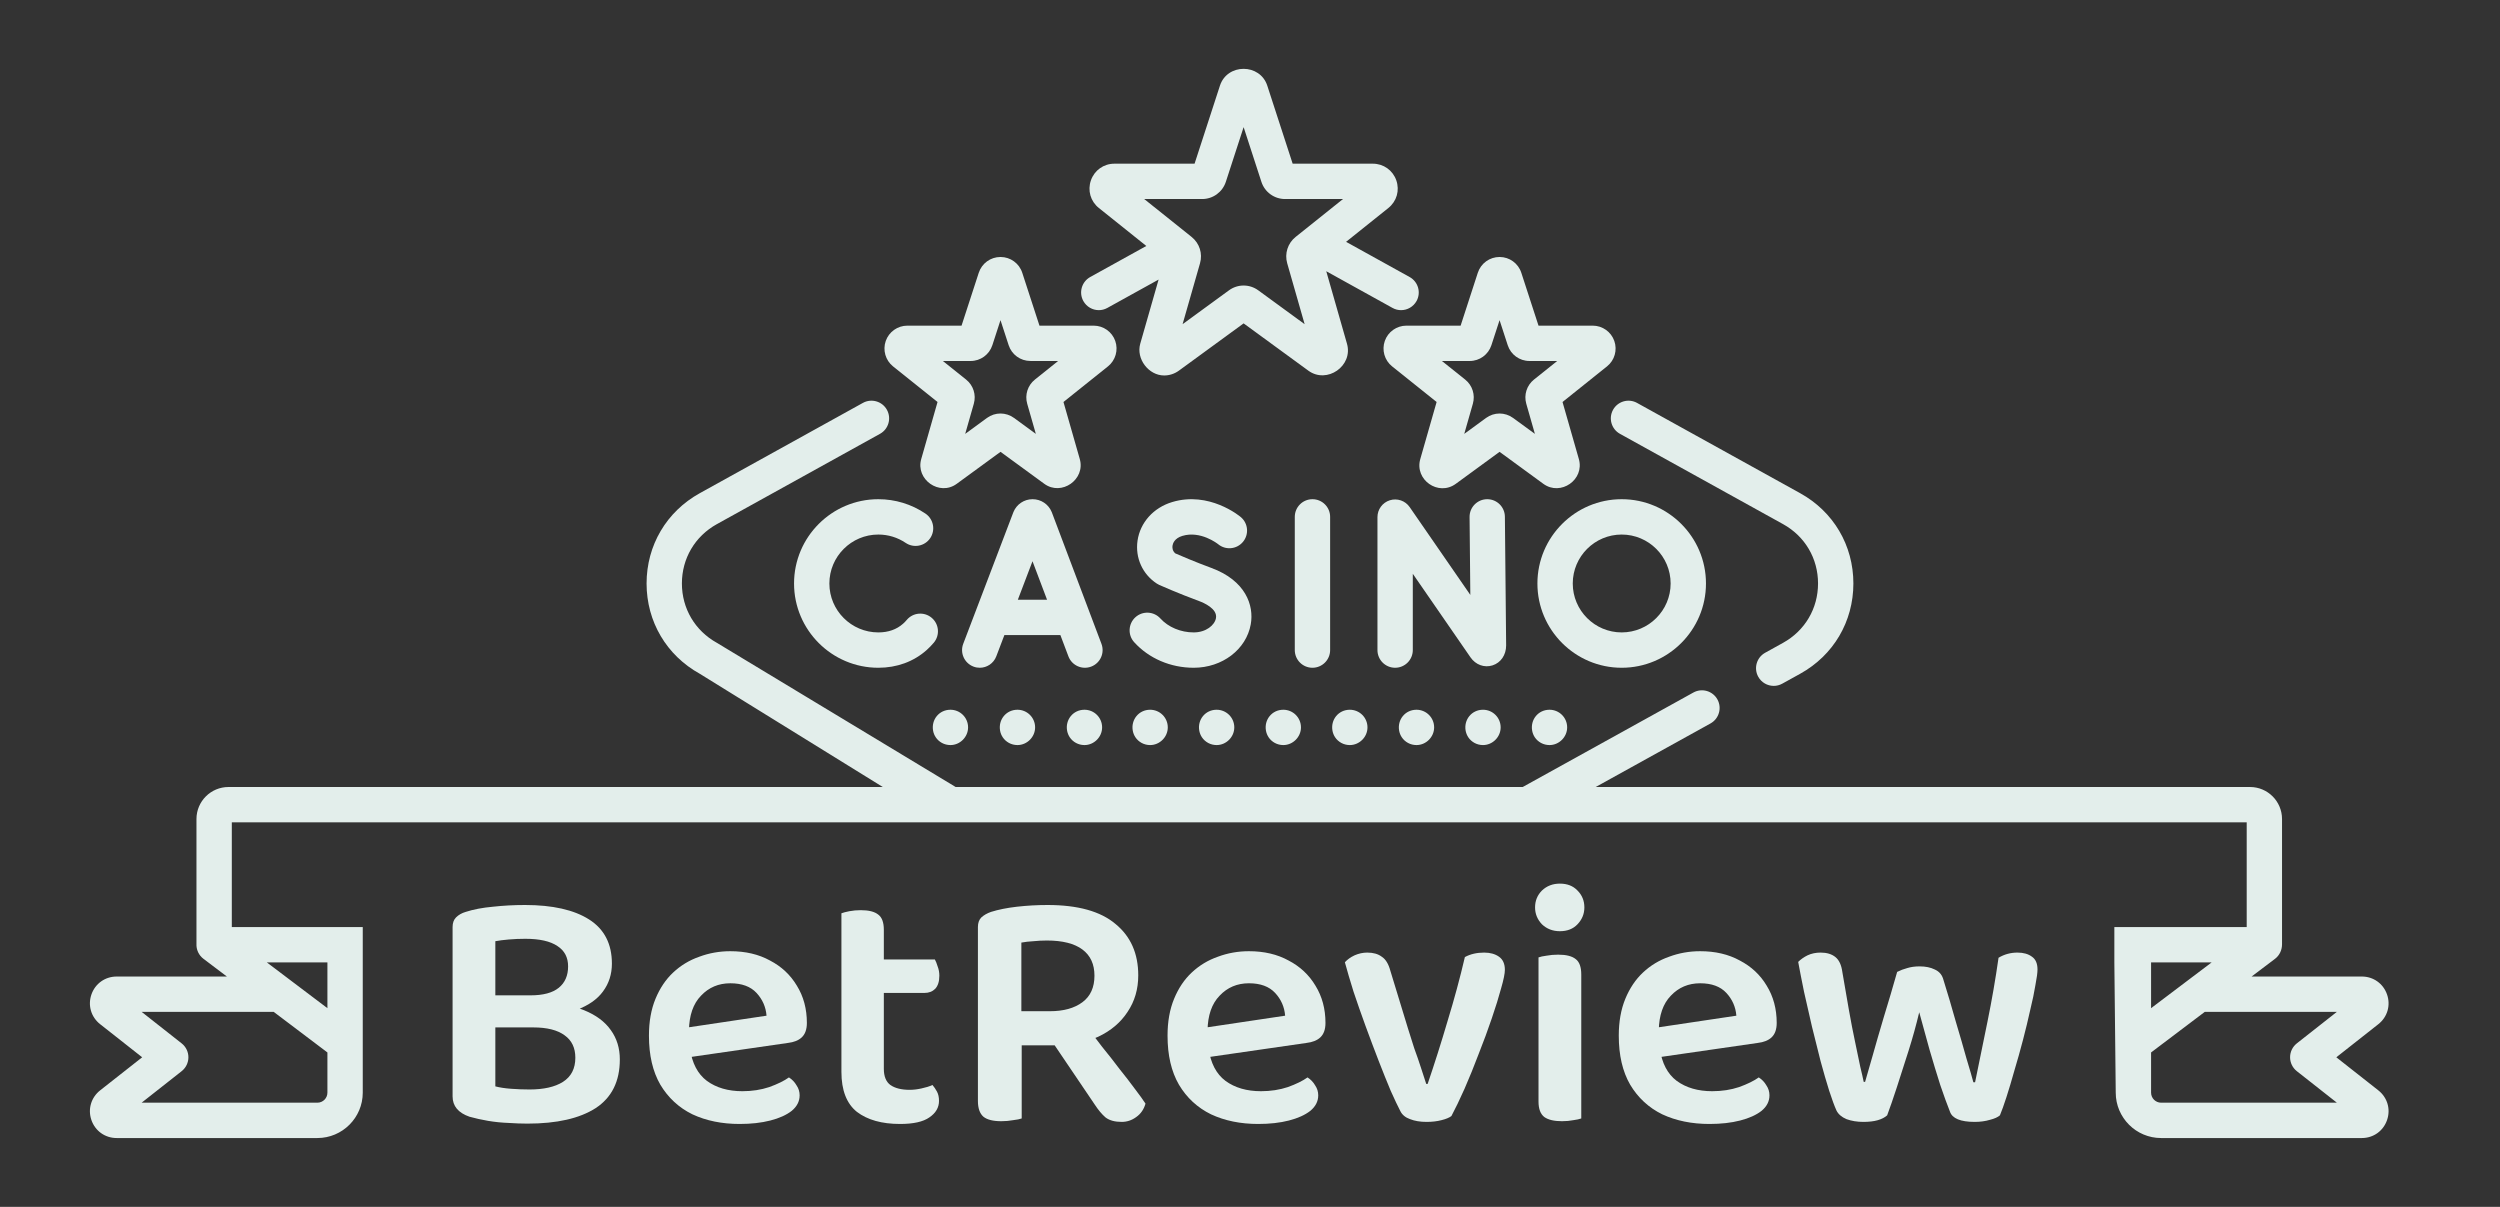 <svg width="116" height="56" viewBox="0 0 116 56" fill="none" xmlns="http://www.w3.org/2000/svg">
<rect x="0" y="0" width="116" height="56" fill="#333333" stroke="none"/>
<g clip-path="url(#clip0_2118_7201)">
<path d="M50.985 14.391C51.119 14.391 51.255 14.358 51.381 14.288L53.759 12.972C53.759 12.972 52.91 15.937 52.907 15.949C52.708 16.646 53.291 17.422 54.018 17.422C54.257 17.422 54.496 17.347 54.699 17.199L57.704 15.005C57.704 15.005 60.701 17.194 60.708 17.199C61.572 17.83 62.795 16.978 62.5 15.949L61.538 12.585L64.613 14.288C64.739 14.358 64.875 14.391 65.01 14.391C65.298 14.391 65.578 14.238 65.728 13.968C65.947 13.572 65.803 13.073 65.407 12.854L62.458 11.221L64.419 9.652C64.808 9.341 64.953 8.837 64.788 8.367C64.623 7.898 64.195 7.595 63.698 7.595H59.979L58.802 3.975C58.464 2.935 56.944 2.933 56.605 3.975C56.603 3.982 55.428 7.595 55.428 7.595H51.709C51.212 7.595 50.784 7.898 50.619 8.367C50.455 8.837 50.599 9.341 50.988 9.652L53.189 11.413L50.587 12.853C50.191 13.073 50.047 13.572 50.267 13.968C50.417 14.238 50.696 14.391 50.985 14.391ZM53.091 9.235H55.78C56.282 9.235 56.723 8.914 56.879 8.437L57.704 5.899L58.529 8.437C58.684 8.914 59.126 9.235 59.627 9.235H62.316L60.115 10.995C59.751 11.287 59.598 11.766 59.726 12.215L60.535 15.042L58.385 13.472C57.977 13.174 57.43 13.174 57.023 13.472L54.872 15.042L55.681 12.215C55.81 11.766 55.657 11.287 55.292 10.995L53.091 9.235Z" fill="#E3EEEB"/>
<path d="M75.165 20.129L82.733 24.319C83.75 24.881 84.357 25.911 84.357 27.073C84.357 28.235 83.75 29.265 82.733 29.828L81.903 30.288C81.507 30.507 81.363 31.006 81.583 31.402C81.732 31.672 82.012 31.825 82.301 31.825C82.435 31.825 82.571 31.792 82.697 31.722L83.527 31.263C85.074 30.407 85.997 28.841 85.997 27.073C85.997 25.306 85.074 23.74 83.527 22.884L75.959 18.695C75.563 18.475 75.064 18.619 74.845 19.015C74.626 19.411 74.769 19.91 75.165 20.129Z" fill="#E3EEEB"/>
<path d="M51.108 29.875L48.808 23.78C48.805 23.773 48.802 23.765 48.799 23.758C48.651 23.396 48.302 23.163 47.911 23.163H47.91C47.519 23.163 47.171 23.398 47.023 23.76C47.02 23.766 47.018 23.772 47.016 23.778L44.694 29.872C44.533 30.296 44.746 30.769 45.169 30.93C45.265 30.967 45.364 30.984 45.461 30.984C45.791 30.984 46.102 30.783 46.227 30.456L46.604 29.466H49.201L49.574 30.454C49.733 30.877 50.206 31.091 50.63 30.931C51.054 30.771 51.268 30.298 51.108 29.875ZM47.228 27.827L47.908 26.041L48.583 27.827H47.228Z" fill="#E3EEEB"/>
<path d="M69.827 23.975C69.823 23.525 69.457 23.163 69.008 23.163C69.005 23.163 69.002 23.163 69 23.163C68.547 23.168 68.183 23.538 68.188 23.991L68.223 27.604L65.409 23.529C65.205 23.233 64.832 23.105 64.49 23.212C64.147 23.319 63.914 23.636 63.914 23.994V30.164C63.914 30.617 64.281 30.984 64.734 30.984C65.187 30.984 65.554 30.617 65.554 30.164V26.624L68.231 30.501C68.47 30.847 68.87 30.993 69.249 30.875C69.635 30.754 69.885 30.393 69.885 29.948L69.827 23.975Z" fill="#E3EEEB"/>
<path d="M61.718 30.164V23.983C61.718 23.53 61.351 23.163 60.898 23.163C60.445 23.163 60.078 23.53 60.078 23.983V30.164C60.078 30.617 60.445 30.984 60.898 30.984C61.351 30.984 61.718 30.617 61.718 30.164Z" fill="#E3EEEB"/>
<path d="M40.754 24.803C41.21 24.803 41.648 24.937 42.023 25.19C42.398 25.444 42.908 25.345 43.162 24.97C43.415 24.595 43.316 24.085 42.941 23.831C42.294 23.394 41.538 23.163 40.754 23.163C38.598 23.163 36.844 24.917 36.844 27.074C36.844 29.23 38.598 30.984 40.754 30.984C41.617 30.984 42.392 30.7 42.996 30.163C43.114 30.058 43.226 29.942 43.33 29.819C43.62 29.472 43.575 28.954 43.228 28.664C42.881 28.373 42.364 28.418 42.073 28.765C42.021 28.827 41.964 28.886 41.905 28.938C41.603 29.208 41.215 29.344 40.754 29.344C39.502 29.344 38.483 28.326 38.483 27.074C38.483 25.822 39.502 24.803 40.754 24.803Z" fill="#E3EEEB"/>
<path d="M58.035 28.968C58.193 28.088 57.795 26.938 56.209 26.353C55.457 26.076 54.757 25.774 54.534 25.677C54.389 25.556 54.395 25.391 54.404 25.322C54.419 25.221 54.492 24.977 54.863 24.865C55.708 24.611 56.496 25.23 56.521 25.25C56.867 25.537 57.381 25.491 57.671 25.146C57.963 24.799 57.918 24.282 57.571 23.991C57.512 23.941 56.103 22.779 54.39 23.295C53.519 23.557 52.903 24.245 52.781 25.089C52.668 25.882 53.011 26.645 53.679 27.08C53.715 27.103 53.753 27.124 53.792 27.142C53.828 27.158 54.681 27.537 55.641 27.891C55.844 27.966 56.499 28.244 56.421 28.68C56.363 29.007 55.961 29.344 55.388 29.344C54.787 29.344 54.209 29.102 53.842 28.697C53.537 28.362 53.019 28.336 52.683 28.64C52.348 28.944 52.322 29.463 52.626 29.798C53.309 30.552 54.316 30.984 55.388 30.984C56.713 30.984 57.827 30.136 58.035 28.968Z" fill="#E3EEEB"/>
<path d="M79.157 27.074C79.157 24.917 77.403 23.163 75.246 23.163C73.09 23.163 71.336 24.917 71.336 27.074C71.336 29.23 73.09 30.984 75.246 30.984C77.403 30.984 79.157 29.23 79.157 27.074ZM72.976 27.074C72.976 25.821 73.994 24.803 75.246 24.803C76.499 24.803 77.517 25.821 77.517 27.074C77.517 28.326 76.499 29.344 75.246 29.344C73.994 29.344 72.976 28.326 72.976 27.074Z" fill="#E3EEEB"/>
<path d="M110.759 46.144C110.584 45.638 110.125 45.311 109.589 45.311H104.474L105.561 44.489C105.773 44.329 105.886 44.078 105.886 43.815C105.886 43.811 105.886 38.002 105.886 38.002C105.886 37.183 105.22 36.517 104.401 36.517H74.04L79.367 33.568C79.763 33.349 79.907 32.85 79.688 32.453C79.468 32.057 78.969 31.914 78.573 32.133L70.654 36.517H44.341C44.321 36.503 44.3 36.49 44.278 36.478L33.264 29.828C32.248 29.265 31.64 28.235 31.64 27.073C31.64 25.911 32.248 24.881 33.264 24.319L40.833 20.129C41.229 19.91 41.372 19.411 41.153 19.015C40.934 18.619 40.435 18.475 40.038 18.695L32.47 22.884C30.924 23.74 30.001 25.306 30.001 27.073C30.001 28.841 30.924 30.407 32.47 31.263L40.962 36.517H10.602C9.783 36.517 9.116 37.183 9.116 38.002V43.792C9.102 44.059 9.22 44.322 9.441 44.489L10.528 45.311H5.413C4.877 45.311 4.418 45.638 4.242 46.144C4.067 46.65 4.226 47.191 4.646 47.522L6.597 49.058L4.646 50.593C4.226 50.925 4.067 51.466 4.242 51.972C4.418 52.478 4.877 52.805 5.413 52.805H14.726C15.887 52.805 16.832 51.86 16.832 50.699V44.655C16.832 44.202 16.832 43.015 16.832 43.015H10.756V38.157H104.247V43.015H98.106C98.106 43.015 98.106 44.202 98.106 44.655L98.17 50.699C98.17 51.86 99.114 52.805 100.276 52.805H109.589C110.125 52.805 110.584 52.478 110.759 51.972C110.935 51.466 110.776 50.925 110.355 50.593L108.405 49.058L110.355 47.522C110.776 47.191 110.935 46.65 110.759 46.144ZM15.192 44.655V46.779L12.38 44.655H15.192ZM12.699 46.95L15.192 48.834V50.699C15.192 50.956 14.983 51.165 14.726 51.165H6.571L8.429 49.702C8.627 49.546 8.742 49.309 8.742 49.058C8.742 48.806 8.627 48.569 8.429 48.413L6.571 46.95L12.699 46.95ZM99.81 44.655H102.621L99.81 46.779V44.655ZM106.572 48.413C106.375 48.569 106.26 48.806 106.26 49.058C106.26 49.309 106.375 49.546 106.572 49.702L108.431 51.165H100.276C100.019 51.165 99.81 50.956 99.81 50.699V48.834L102.303 46.95H108.431L106.572 48.413Z" fill="#E3EEEB"/>
<path d="M64.255 15.82C64.106 16.245 64.242 16.719 64.594 17L66.659 18.652C66.659 18.652 65.906 21.284 65.901 21.3C65.626 22.261 66.739 23.041 67.548 22.45L69.58 20.965C69.58 20.965 71.605 22.445 71.612 22.45C72.413 23.035 73.533 22.258 73.259 21.3L72.501 18.652L74.566 17C74.918 16.719 75.053 16.245 74.904 15.82C74.755 15.395 74.353 15.11 73.903 15.11H71.387L70.589 12.657C70.447 12.219 70.041 11.924 69.58 11.924C69.119 11.924 68.713 12.219 68.57 12.657L67.773 15.11H65.257C64.807 15.11 64.404 15.395 64.255 15.82ZM68.193 16.75C68.654 16.75 69.059 16.455 69.202 16.016L69.58 14.855L69.958 16.017C70.1 16.455 70.506 16.75 70.967 16.75H72.255L71.176 17.612C70.841 17.881 70.701 18.321 70.819 18.733L71.219 20.132L70.206 19.392C70.019 19.256 69.799 19.187 69.58 19.187C69.361 19.187 69.141 19.256 68.954 19.392L67.941 20.132L68.341 18.733C68.459 18.32 68.319 17.88 67.984 17.612L66.905 16.75H68.193V16.75Z" fill="#E3EEEB"/>
<path d="M41.437 17L43.502 18.652C43.502 18.652 42.746 21.294 42.745 21.3C42.474 22.247 43.589 23.036 44.391 22.45L46.424 20.965C46.424 20.965 48.452 22.447 48.456 22.449C49.254 23.032 50.373 22.248 50.102 21.3L49.345 18.652L51.41 17C51.761 16.719 51.897 16.245 51.748 15.82C51.599 15.395 51.197 15.11 50.746 15.11H48.231L47.433 12.657C47.291 12.219 46.885 11.924 46.424 11.924C45.962 11.924 45.557 12.219 45.414 12.657L44.616 15.11H42.101C41.651 15.11 41.248 15.395 41.099 15.82C40.95 16.244 41.086 16.719 41.437 17ZM45.036 16.75C45.497 16.75 45.903 16.455 46.046 16.016L46.423 14.855L46.801 16.016C46.944 16.455 47.35 16.749 47.811 16.749H49.098L48.02 17.612C47.685 17.88 47.544 18.32 47.662 18.733L48.063 20.132L47.05 19.392C46.675 19.119 46.172 19.118 45.797 19.392L44.785 20.132L45.185 18.733C45.303 18.32 45.163 17.88 44.827 17.612L43.749 16.749H45.036V16.75Z" fill="#E3EEEB"/>
<path d="M43.417 34.208C43.564 34.43 43.817 34.571 44.1 34.571C44.545 34.571 44.919 34.197 44.919 33.751C44.919 33.295 44.55 32.932 44.1 32.932C43.571 32.932 43.2 33.401 43.297 33.912C43.317 34.021 43.359 34.12 43.417 34.208Z" fill="#E3EEEB"/>
<path d="M46.406 33.912C46.426 34.021 46.468 34.12 46.526 34.208C46.673 34.43 46.927 34.571 47.209 34.571C47.655 34.571 48.029 34.197 48.029 33.751C48.029 33.295 47.66 32.932 47.209 32.932C46.681 32.932 46.309 33.401 46.406 33.912Z" fill="#E3EEEB"/>
<path d="M50.319 32.932C49.79 32.932 49.419 33.401 49.515 33.912C49.536 34.02 49.578 34.12 49.635 34.208C49.783 34.43 50.036 34.571 50.319 34.571C50.764 34.571 51.138 34.197 51.138 33.751C51.138 33.295 50.769 32.932 50.319 32.932Z" fill="#E3EEEB"/>
<path d="M52.562 33.912C52.583 34.021 52.624 34.12 52.682 34.208C52.83 34.43 53.083 34.571 53.365 34.571C53.811 34.571 54.185 34.197 54.185 33.751C54.185 33.295 53.816 32.932 53.365 32.932C52.837 32.932 52.466 33.401 52.562 33.912Z" fill="#E3EEEB"/>
<path d="M55.648 33.912C55.669 34.021 55.71 34.12 55.768 34.208C55.916 34.43 56.169 34.571 56.451 34.571C56.897 34.571 57.271 34.197 57.271 33.751C57.271 33.295 56.902 32.932 56.451 32.932C55.923 32.932 55.551 33.401 55.648 33.912Z" fill="#E3EEEB"/>
<path d="M59.545 32.932C59.017 32.932 58.645 33.401 58.742 33.912C58.763 34.02 58.804 34.12 58.862 34.208C59.009 34.43 59.263 34.571 59.545 34.571C59.99 34.571 60.365 34.197 60.365 33.751C60.364 33.295 59.995 32.932 59.545 32.932Z" fill="#E3EEEB"/>
<path d="M61.828 33.912C61.848 34.021 61.89 34.12 61.948 34.208C62.095 34.43 62.349 34.571 62.631 34.571C63.077 34.571 63.451 34.197 63.451 33.751C63.451 33.295 63.082 32.932 62.631 32.932C62.102 32.932 61.731 33.401 61.828 33.912Z" fill="#E3EEEB"/>
<path d="M64.922 33.912C64.942 34.021 64.984 34.12 65.042 34.208C65.189 34.43 65.442 34.571 65.725 34.571C66.17 34.571 66.544 34.197 66.544 33.751C66.544 33.295 66.175 32.932 65.725 32.932C65.196 32.932 64.825 33.401 64.922 33.912Z" fill="#E3EEEB"/>
<path d="M68.811 32.932C68.282 32.932 67.911 33.401 68.007 33.912C68.028 34.02 68.07 34.12 68.127 34.208C68.275 34.43 68.528 34.571 68.811 34.571C69.256 34.571 69.63 34.197 69.63 33.751C69.63 33.295 69.261 32.932 68.811 32.932Z" fill="#E3EEEB"/>
<path d="M71.897 32.932C71.368 32.932 70.997 33.401 71.094 33.912C71.114 34.02 71.156 34.12 71.213 34.208C71.361 34.43 71.614 34.571 71.897 34.571C72.342 34.571 72.716 34.197 72.716 33.751C72.716 33.295 72.347 32.932 71.897 32.932Z" fill="#E3EEEB"/>
<path d="M26.168 46.184V47.672H22.296V46.184H26.168ZM24.744 47.672L25.048 46.536C25.869 46.536 26.552 46.648 27.096 46.872C27.651 47.096 28.067 47.405 28.344 47.8C28.621 48.184 28.76 48.637 28.76 49.16C28.76 50.173 28.387 50.925 27.64 51.416C26.893 51.896 25.837 52.136 24.472 52.136C24.205 52.136 23.912 52.125 23.592 52.104C23.283 52.093 22.968 52.061 22.648 52.008C22.339 51.955 22.051 51.891 21.784 51.816C21.261 51.635 21 51.32 21 50.872V43.016C21 42.824 21.053 42.675 21.16 42.568C21.277 42.451 21.427 42.365 21.608 42.312C21.971 42.195 22.392 42.115 22.872 42.072C23.352 42.019 23.848 41.992 24.36 41.992C25.64 41.992 26.632 42.216 27.336 42.664C28.04 43.112 28.392 43.795 28.392 44.712C28.392 45.203 28.253 45.635 27.976 46.008C27.709 46.371 27.304 46.653 26.76 46.856C26.227 47.059 25.555 47.16 24.744 47.16L24.616 46.184C25.203 46.184 25.64 46.067 25.928 45.832C26.216 45.597 26.36 45.267 26.36 44.84C26.36 44.424 26.195 44.109 25.864 43.896C25.533 43.672 25.037 43.56 24.376 43.56C24.109 43.56 23.853 43.571 23.608 43.592C23.363 43.613 23.155 43.64 22.984 43.672V50.408C23.187 50.461 23.432 50.499 23.72 50.52C24.008 50.541 24.291 50.552 24.568 50.552C25.229 50.552 25.747 50.435 26.12 50.2C26.504 49.955 26.696 49.581 26.696 49.08C26.696 48.621 26.531 48.275 26.2 48.04C25.869 47.795 25.384 47.672 24.744 47.672Z" fill="#E3EEEB"/>
<path d="M31.359 49.144L31.279 47.768L35.567 47.128C35.535 46.723 35.38 46.371 35.103 46.072C34.826 45.773 34.42 45.624 33.887 45.624C33.343 45.624 32.89 45.816 32.527 46.2C32.164 46.573 31.978 47.112 31.967 47.816L32.015 48.648C32.111 49.331 32.373 49.832 32.799 50.152C33.236 50.472 33.786 50.632 34.447 50.632C34.895 50.632 35.311 50.568 35.695 50.44C36.079 50.301 36.383 50.152 36.607 49.992C36.757 50.088 36.874 50.211 36.959 50.36C37.055 50.499 37.103 50.653 37.103 50.824C37.103 51.101 36.98 51.341 36.735 51.544C36.49 51.736 36.159 51.885 35.743 51.992C35.327 52.099 34.852 52.152 34.319 52.152C33.498 52.152 32.767 52.003 32.127 51.704C31.498 51.395 31.002 50.936 30.639 50.328C30.287 49.72 30.111 48.963 30.111 48.056C30.111 47.405 30.212 46.835 30.415 46.344C30.618 45.853 30.89 45.448 31.231 45.128C31.583 44.797 31.988 44.552 32.447 44.392C32.906 44.221 33.386 44.136 33.887 44.136C34.591 44.136 35.205 44.28 35.727 44.568C36.261 44.845 36.676 45.235 36.975 45.736C37.285 46.237 37.439 46.813 37.439 47.464C37.439 47.763 37.359 47.987 37.199 48.136C37.05 48.275 36.837 48.36 36.559 48.392L31.359 49.144Z" fill="#E3EEEB"/>
<path d="M39.042 47.704H41.01V49.592C41.01 49.944 41.112 50.195 41.314 50.344C41.528 50.493 41.826 50.568 42.21 50.568C42.381 50.568 42.562 50.547 42.754 50.504C42.957 50.461 43.128 50.408 43.266 50.344C43.341 50.429 43.41 50.531 43.474 50.648C43.538 50.765 43.57 50.909 43.57 51.08C43.57 51.389 43.421 51.645 43.122 51.848C42.834 52.051 42.381 52.152 41.762 52.152C40.92 52.152 40.253 51.965 39.762 51.592C39.282 51.208 39.042 50.589 39.042 49.736V47.704ZM40.242 46.072V44.52H43.378C43.421 44.595 43.464 44.701 43.506 44.84C43.56 44.979 43.586 45.123 43.586 45.272C43.586 45.539 43.522 45.741 43.394 45.88C43.266 46.008 43.101 46.072 42.898 46.072H40.242ZM41.01 48.136H39.042V42.376C39.128 42.344 39.25 42.312 39.41 42.28C39.581 42.248 39.757 42.232 39.938 42.232C40.312 42.232 40.584 42.301 40.754 42.44C40.925 42.568 41.01 42.803 41.01 43.144V48.136Z" fill="#E3EEEB"/>
<path d="M47.391 46.92H48.719C49.348 46.92 49.85 46.781 50.223 46.504C50.596 46.227 50.783 45.816 50.783 45.272C50.783 44.739 50.596 44.333 50.223 44.056C49.85 43.779 49.3 43.64 48.575 43.64C48.362 43.64 48.154 43.651 47.951 43.672C47.748 43.683 47.562 43.704 47.391 43.736V46.92ZM48.863 48.504H45.375V43.016C45.375 42.824 45.428 42.675 45.535 42.568C45.652 42.461 45.802 42.376 45.983 42.312C46.324 42.205 46.724 42.125 47.183 42.072C47.652 42.019 48.127 41.992 48.607 41.992C50.015 41.992 51.066 42.285 51.759 42.872C52.463 43.448 52.815 44.243 52.815 45.256C52.815 45.896 52.65 46.461 52.319 46.952C51.999 47.443 51.546 47.827 50.959 48.104C50.372 48.371 49.674 48.504 48.863 48.504ZM48.591 47.992L50.319 47.496C50.586 47.848 50.858 48.205 51.135 48.568C51.423 48.92 51.695 49.267 51.951 49.608C52.218 49.939 52.452 50.243 52.655 50.52C52.868 50.797 53.034 51.027 53.151 51.208C53.076 51.475 52.932 51.683 52.719 51.832C52.516 51.981 52.292 52.056 52.047 52.056C51.727 52.056 51.476 51.987 51.295 51.848C51.124 51.699 50.959 51.501 50.799 51.256L48.591 47.992ZM45.375 47.8H47.407V51.896C47.322 51.928 47.188 51.955 47.007 51.976C46.836 52.008 46.655 52.024 46.463 52.024C46.079 52.024 45.802 51.955 45.631 51.816C45.46 51.667 45.375 51.421 45.375 51.08V47.8Z" fill="#E3EEEB"/>
<path d="M55.422 49.144L55.342 47.768L59.63 47.128C59.598 46.723 59.443 46.371 59.166 46.072C58.888 45.773 58.483 45.624 57.95 45.624C57.406 45.624 56.952 45.816 56.59 46.2C56.227 46.573 56.04 47.112 56.03 47.816L56.078 48.648C56.174 49.331 56.435 49.832 56.862 50.152C57.299 50.472 57.848 50.632 58.51 50.632C58.958 50.632 59.374 50.568 59.758 50.44C60.142 50.301 60.446 50.152 60.67 49.992C60.819 50.088 60.936 50.211 61.022 50.36C61.118 50.499 61.166 50.653 61.166 50.824C61.166 51.101 61.043 51.341 60.798 51.544C60.552 51.736 60.222 51.885 59.806 51.992C59.39 52.099 58.915 52.152 58.382 52.152C57.56 52.152 56.83 52.003 56.19 51.704C55.56 51.395 55.064 50.936 54.702 50.328C54.35 49.72 54.174 48.963 54.174 48.056C54.174 47.405 54.275 46.835 54.478 46.344C54.68 45.853 54.952 45.448 55.294 45.128C55.646 44.797 56.051 44.552 56.51 44.392C56.968 44.221 57.448 44.136 57.95 44.136C58.654 44.136 59.267 44.28 59.79 44.568C60.323 44.845 60.739 45.235 61.038 45.736C61.347 46.237 61.502 46.813 61.502 47.464C61.502 47.763 61.422 47.987 61.262 48.136C61.112 48.275 60.899 48.36 60.622 48.392L55.422 49.144Z" fill="#E3EEEB"/>
<path d="M68.866 44.2C69.144 44.2 69.373 44.264 69.554 44.392C69.736 44.52 69.826 44.723 69.826 45C69.826 45.171 69.768 45.459 69.65 45.864C69.544 46.259 69.4 46.723 69.218 47.256C69.037 47.789 68.834 48.339 68.61 48.904C68.397 49.469 68.178 50.008 67.954 50.52C67.73 51.021 67.528 51.443 67.346 51.784C67.25 51.859 67.096 51.923 66.882 51.976C66.68 52.029 66.45 52.056 66.194 52.056C65.896 52.056 65.64 52.013 65.426 51.928C65.213 51.853 65.064 51.731 64.978 51.56C64.861 51.336 64.712 51.021 64.53 50.616C64.36 50.211 64.173 49.747 63.97 49.224C63.768 48.701 63.565 48.163 63.362 47.608C63.16 47.053 62.973 46.52 62.802 46.008C62.642 45.496 62.509 45.043 62.402 44.648C62.52 44.52 62.669 44.413 62.85 44.328C63.042 44.243 63.24 44.2 63.442 44.2C63.72 44.2 63.944 44.264 64.114 44.392C64.296 44.509 64.429 44.728 64.514 45.048L65.33 47.72C65.416 47.997 65.512 48.301 65.618 48.632C65.736 48.952 65.842 49.261 65.938 49.56C66.034 49.848 66.114 50.093 66.178 50.296H66.242C66.562 49.357 66.872 48.381 67.17 47.368C67.48 46.355 67.746 45.368 67.97 44.408C68.226 44.269 68.525 44.2 68.866 44.2Z" fill="#E3EEEB"/>
<path d="M71.227 42.104C71.227 41.795 71.334 41.533 71.547 41.32C71.771 41.107 72.049 41 72.379 41C72.721 41 72.993 41.107 73.195 41.32C73.409 41.533 73.515 41.795 73.515 42.104C73.515 42.403 73.409 42.664 73.195 42.888C72.993 43.101 72.721 43.208 72.379 43.208C72.049 43.208 71.771 43.101 71.547 42.888C71.334 42.664 71.227 42.403 71.227 42.104ZM71.387 47.704H73.371V51.896C73.286 51.928 73.163 51.955 73.003 51.976C72.843 52.008 72.667 52.024 72.475 52.024C72.113 52.024 71.841 51.96 71.659 51.832C71.478 51.693 71.387 51.453 71.387 51.112V47.704ZM73.371 48.712H71.387V44.424C71.473 44.392 71.595 44.365 71.755 44.344C71.926 44.312 72.107 44.296 72.299 44.296C72.673 44.296 72.945 44.365 73.115 44.504C73.286 44.632 73.371 44.872 73.371 45.224V48.712Z" fill="#E3EEEB"/>
<path d="M76.359 49.144L76.279 47.768L80.567 47.128C80.535 46.723 80.38 46.371 80.103 46.072C79.826 45.773 79.421 45.624 78.887 45.624C78.343 45.624 77.89 45.816 77.527 46.2C77.165 46.573 76.978 47.112 76.967 47.816L77.015 48.648C77.111 49.331 77.373 49.832 77.799 50.152C78.237 50.472 78.786 50.632 79.447 50.632C79.895 50.632 80.311 50.568 80.695 50.44C81.079 50.301 81.383 50.152 81.607 49.992C81.757 50.088 81.874 50.211 81.959 50.36C82.055 50.499 82.103 50.653 82.103 50.824C82.103 51.101 81.981 51.341 81.735 51.544C81.49 51.736 81.159 51.885 80.743 51.992C80.327 52.099 79.853 52.152 79.319 52.152C78.498 52.152 77.767 52.003 77.127 51.704C76.498 51.395 76.002 50.936 75.639 50.328C75.287 49.72 75.111 48.963 75.111 48.056C75.111 47.405 75.213 46.835 75.415 46.344C75.618 45.853 75.89 45.448 76.231 45.128C76.583 44.797 76.989 44.552 77.447 44.392C77.906 44.221 78.386 44.136 78.887 44.136C79.591 44.136 80.204 44.28 80.727 44.568C81.26 44.845 81.677 45.235 81.975 45.736C82.284 46.237 82.439 46.813 82.439 47.464C82.439 47.763 82.359 47.987 82.199 48.136C82.05 48.275 81.837 48.36 81.559 48.392L76.359 49.144Z" fill="#E3EEEB"/>
<path d="M89.052 46.968C88.913 47.555 88.748 48.152 88.556 48.76C88.364 49.357 88.183 49.923 88.012 50.456C87.841 50.979 87.692 51.411 87.564 51.752C87.457 51.848 87.313 51.923 87.132 51.976C86.951 52.029 86.727 52.056 86.46 52.056C86.172 52.056 85.91 52.013 85.676 51.928C85.452 51.832 85.297 51.699 85.212 51.528C85.116 51.315 85.004 51.011 84.876 50.616C84.748 50.211 84.615 49.752 84.476 49.24C84.348 48.728 84.215 48.195 84.076 47.64C83.948 47.085 83.825 46.547 83.708 46.024C83.601 45.501 83.51 45.037 83.436 44.632C83.553 44.515 83.697 44.413 83.868 44.328C84.049 44.243 84.252 44.2 84.476 44.2C84.764 44.2 84.993 44.269 85.164 44.408C85.335 44.547 85.441 44.776 85.484 45.096C85.591 45.715 85.692 46.301 85.788 46.856C85.884 47.4 85.98 47.896 86.076 48.344C86.172 48.792 86.252 49.176 86.316 49.496C86.391 49.805 86.444 50.04 86.476 50.2H86.54C86.615 49.955 86.727 49.565 86.876 49.032C87.025 48.499 87.201 47.891 87.404 47.208C87.617 46.515 87.825 45.811 88.028 45.096C88.177 45.021 88.332 44.963 88.492 44.92C88.662 44.867 88.855 44.84 89.068 44.84C89.345 44.84 89.58 44.888 89.772 44.984C89.964 45.069 90.092 45.208 90.156 45.4C90.369 46.083 90.567 46.749 90.748 47.4C90.94 48.04 91.105 48.611 91.244 49.112C91.393 49.603 91.5 49.971 91.564 50.216H91.644C91.825 49.331 92.017 48.392 92.22 47.4C92.422 46.408 92.593 45.421 92.732 44.44C92.999 44.28 93.292 44.2 93.612 44.2C93.889 44.2 94.113 44.264 94.284 44.392C94.454 44.509 94.54 44.707 94.54 44.984C94.54 45.133 94.508 45.373 94.444 45.704C94.391 46.035 94.311 46.419 94.204 46.856C94.108 47.293 93.996 47.757 93.868 48.248C93.74 48.739 93.606 49.213 93.468 49.672C93.34 50.131 93.217 50.541 93.1 50.904C92.983 51.267 92.881 51.549 92.796 51.752C92.7 51.837 92.545 51.907 92.332 51.96C92.118 52.024 91.884 52.056 91.628 52.056C90.966 52.056 90.582 51.896 90.476 51.576C90.348 51.256 90.198 50.845 90.028 50.344C89.868 49.843 89.703 49.299 89.532 48.712C89.372 48.125 89.212 47.544 89.052 46.968Z" fill="#E3EEEB"/>
</g>
<defs>
<clipPath id="clip0_2118_7201">
<rect width="116" height="56" fill="white"/>
</clipPath>
</defs>
</svg>
